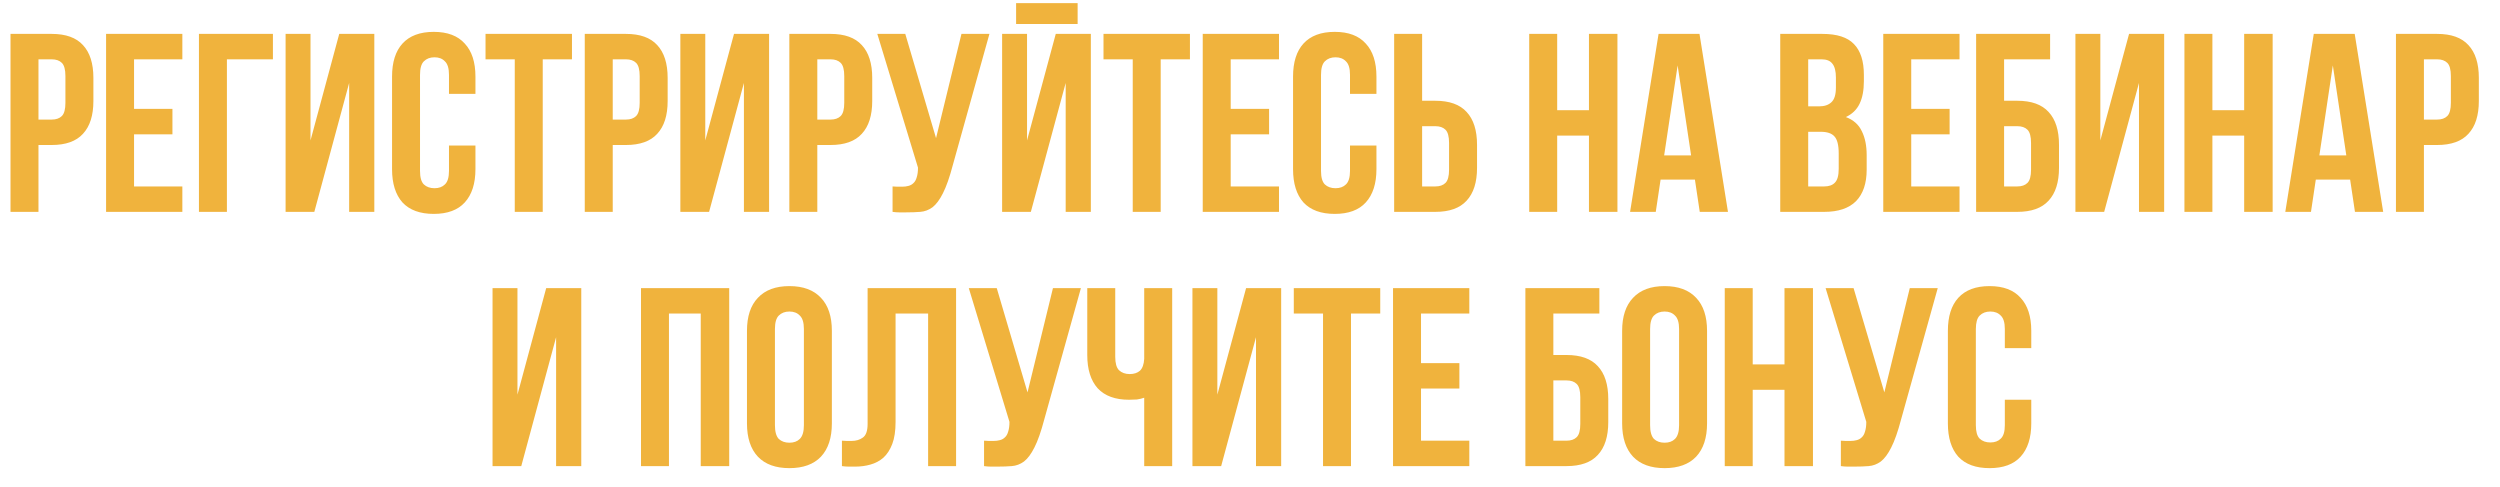 <?xml version="1.0" encoding="UTF-8"?> <svg xmlns="http://www.w3.org/2000/svg" width="118" height="23" viewBox="0 0 118 23" fill="none"> <path d="M2.44 1.6C3.104 1.6 3.596 1.776 3.916 2.128C4.244 2.48 4.408 2.996 4.408 3.676V4.768C4.408 5.448 4.244 5.964 3.916 6.316C3.596 6.668 3.104 6.844 2.44 6.844H1.816V10H0.496V1.6H2.44ZM1.816 2.8V5.644H2.44C2.648 5.644 2.808 5.588 2.92 5.476C3.032 5.364 3.088 5.156 3.088 4.852V3.592C3.088 3.288 3.032 3.08 2.92 2.968C2.808 2.856 2.648 2.8 2.44 2.8H1.816ZM6.327 5.14H8.139V6.34H6.327V8.8H8.607V10H5.007V1.6H8.607V2.8H6.327V5.14ZM10.71 10H9.39V1.6H12.882V2.8H10.71V10ZM14.836 10H13.48V1.6H14.656V6.628L16.012 1.6H17.668V10H16.48V3.916L14.836 10ZM22.441 6.868V7.984C22.441 8.664 22.273 9.188 21.936 9.556C21.608 9.916 21.12 10.096 20.473 10.096C19.825 10.096 19.332 9.916 18.997 9.556C18.669 9.188 18.505 8.664 18.505 7.984V3.616C18.505 2.936 18.669 2.416 18.997 2.056C19.332 1.688 19.825 1.504 20.473 1.504C21.12 1.504 21.608 1.688 21.936 2.056C22.273 2.416 22.441 2.936 22.441 3.616V4.432H21.192V3.532C21.192 3.228 21.128 3.016 21 2.896C20.881 2.768 20.716 2.704 20.509 2.704C20.3 2.704 20.133 2.768 20.005 2.896C19.884 3.016 19.825 3.228 19.825 3.532V8.068C19.825 8.372 19.884 8.584 20.005 8.704C20.133 8.824 20.3 8.884 20.509 8.884C20.716 8.884 20.881 8.824 21 8.704C21.128 8.584 21.192 8.372 21.192 8.068V6.868H22.441ZM22.917 1.6H26.997V2.8H25.617V10H24.297V2.8H22.917V1.6ZM29.545 1.6C30.209 1.6 30.701 1.776 31.021 2.128C31.349 2.48 31.513 2.996 31.513 3.676V4.768C31.513 5.448 31.349 5.964 31.021 6.316C30.701 6.668 30.209 6.844 29.545 6.844H28.921V10H27.601V1.6H29.545ZM28.921 2.8V5.644H29.545C29.753 5.644 29.913 5.588 30.025 5.476C30.137 5.364 30.193 5.156 30.193 4.852V3.592C30.193 3.288 30.137 3.08 30.025 2.968C29.913 2.856 29.753 2.8 29.545 2.8H28.921ZM33.469 10H32.113V1.6H33.289V6.628L34.645 1.6H36.301V10H35.113V3.916L33.469 10ZM39.201 1.6C39.865 1.6 40.357 1.776 40.677 2.128C41.005 2.48 41.169 2.996 41.169 3.676V4.768C41.169 5.448 41.005 5.964 40.677 6.316C40.357 6.668 39.865 6.844 39.201 6.844H38.577V10H37.257V1.6H39.201ZM38.577 2.8V5.644H39.201C39.409 5.644 39.569 5.588 39.681 5.476C39.793 5.364 39.849 5.156 39.849 4.852V3.592C39.849 3.288 39.793 3.08 39.681 2.968C39.569 2.856 39.409 2.8 39.201 2.8H38.577ZM42.129 8.8C42.201 8.808 42.277 8.812 42.357 8.812C42.437 8.812 42.513 8.812 42.585 8.812C42.689 8.812 42.785 8.8 42.873 8.776C42.969 8.752 43.049 8.708 43.113 8.644C43.185 8.58 43.237 8.488 43.269 8.368C43.309 8.248 43.329 8.096 43.329 7.912L41.409 1.6H42.729L44.181 6.52L45.381 1.6H46.701L44.973 7.792C44.821 8.368 44.665 8.812 44.505 9.124C44.353 9.428 44.189 9.648 44.013 9.784C43.837 9.912 43.645 9.984 43.437 10C43.237 10.016 43.013 10.024 42.765 10.024C42.645 10.024 42.537 10.024 42.441 10.024C42.345 10.024 42.241 10.016 42.129 10V8.8ZM48.656 10H47.3V1.6H48.476V6.628L49.832 1.6H51.488V10H50.3V3.916L48.656 10ZM50.864 0.148V1.132H47.96V0.148H50.864ZM52.085 1.6H56.165V2.8H54.785V10H53.465V2.8H52.085V1.6ZM58.089 5.14H59.901V6.34H58.089V8.8H60.369V10H56.769V1.6H60.369V2.8H58.089V5.14ZM64.968 6.868V7.984C64.968 8.664 64.8 9.188 64.464 9.556C64.136 9.916 63.648 10.096 63 10.096C62.352 10.096 61.86 9.916 61.524 9.556C61.196 9.188 61.032 8.664 61.032 7.984V3.616C61.032 2.936 61.196 2.416 61.524 2.056C61.86 1.688 62.352 1.504 63 1.504C63.648 1.504 64.136 1.688 64.464 2.056C64.8 2.416 64.968 2.936 64.968 3.616V4.432H63.72V3.532C63.72 3.228 63.656 3.016 63.528 2.896C63.408 2.768 63.244 2.704 63.036 2.704C62.828 2.704 62.66 2.768 62.532 2.896C62.412 3.016 62.352 3.228 62.352 3.532V8.068C62.352 8.372 62.412 8.584 62.532 8.704C62.66 8.824 62.828 8.884 63.036 8.884C63.244 8.884 63.408 8.824 63.528 8.704C63.656 8.584 63.72 8.372 63.72 8.068V6.868H64.968ZM67.748 8.8C67.956 8.8 68.116 8.744 68.228 8.632C68.34 8.52 68.396 8.312 68.396 8.008V6.748C68.396 6.444 68.34 6.236 68.228 6.124C68.116 6.012 67.956 5.956 67.748 5.956H67.124V8.8H67.748ZM65.804 10V1.6H67.124V4.756H67.748C68.412 4.756 68.904 4.932 69.224 5.284C69.552 5.636 69.716 6.152 69.716 6.832V7.924C69.716 8.604 69.552 9.12 69.224 9.472C68.904 9.824 68.412 10 67.748 10H65.804ZM73.499 10H72.179V1.6H73.499V5.2H74.999V1.6H76.343V10H74.999V6.4H73.499V10ZM81.56 10H80.228L80 8.476H78.38L78.152 10H76.94L78.284 1.6H80.216L81.56 10ZM78.548 7.336H79.82L79.184 3.088L78.548 7.336ZM86.019 1.6C86.707 1.6 87.203 1.76 87.507 2.08C87.819 2.4 87.975 2.884 87.975 3.532V3.832C87.975 4.264 87.907 4.62 87.771 4.9C87.635 5.18 87.419 5.388 87.123 5.524C87.483 5.66 87.735 5.884 87.879 6.196C88.031 6.5 88.107 6.876 88.107 7.324V8.008C88.107 8.656 87.939 9.152 87.603 9.496C87.267 9.832 86.767 10 86.103 10H84.027V1.6H86.019ZM85.347 6.22V8.8H86.103C86.327 8.8 86.495 8.74 86.607 8.62C86.727 8.5 86.787 8.284 86.787 7.972V7.24C86.787 6.848 86.719 6.58 86.583 6.436C86.455 6.292 86.239 6.22 85.935 6.22H85.347ZM85.347 2.8V5.02H85.863C86.111 5.02 86.303 4.956 86.439 4.828C86.583 4.7 86.655 4.468 86.655 4.132V3.664C86.655 3.36 86.599 3.14 86.487 3.004C86.383 2.868 86.215 2.8 85.983 2.8H85.347ZM90.21 5.14H92.022V6.34H90.21V8.8H92.49V10H88.89V1.6H92.49V2.8H90.21V5.14ZM94.593 4.756H95.217C95.881 4.756 96.373 4.932 96.693 5.284C97.021 5.636 97.185 6.152 97.185 6.832V7.924C97.185 8.604 97.021 9.12 96.693 9.472C96.373 9.824 95.881 10 95.217 10H93.273V1.6H96.765V2.8H94.593V4.756ZM95.217 8.8C95.425 8.8 95.585 8.744 95.697 8.632C95.809 8.52 95.865 8.312 95.865 8.008V6.748C95.865 6.444 95.809 6.236 95.697 6.124C95.585 6.012 95.425 5.956 95.217 5.956H94.593V8.8H95.217ZM99.317 10H97.96V1.6H99.136V6.628L100.492 1.6H102.148V10H100.96V3.916L99.317 10ZM104.425 10H103.105V1.6H104.425V5.2H105.925V1.6H107.269V10H105.925V6.4H104.425V10ZM112.486 10H111.154L110.926 8.476H109.306L109.078 10H107.866L109.21 1.6H111.142L112.486 10ZM109.474 7.336H110.746L110.11 3.088L109.474 7.336ZM115.033 1.6C115.697 1.6 116.189 1.776 116.509 2.128C116.837 2.48 117.001 2.996 117.001 3.676V4.768C117.001 5.448 116.837 5.964 116.509 6.316C116.189 6.668 115.697 6.844 115.033 6.844H114.409V10H113.089V1.6H115.033ZM114.409 2.8V5.644H115.033C115.241 5.644 115.401 5.588 115.513 5.476C115.625 5.364 115.681 5.156 115.681 4.852V3.592C115.681 3.288 115.625 3.08 115.513 2.968C115.401 2.856 115.241 2.8 115.033 2.8H114.409ZM24.604 22H23.248V13.6H24.424V18.628L25.78 13.6H27.436V22H26.248V15.916L24.604 22ZM31.575 22H30.255V13.6H34.419V22H33.075V14.8H31.575V22ZM36.577 20.068C36.577 20.372 36.636 20.588 36.757 20.716C36.885 20.836 37.053 20.896 37.261 20.896C37.468 20.896 37.633 20.836 37.752 20.716C37.88 20.588 37.944 20.372 37.944 20.068V15.532C37.944 15.228 37.88 15.016 37.752 14.896C37.633 14.768 37.468 14.704 37.261 14.704C37.053 14.704 36.885 14.768 36.757 14.896C36.636 15.016 36.577 15.228 36.577 15.532V20.068ZM35.257 15.616C35.257 14.936 35.428 14.416 35.773 14.056C36.117 13.688 36.612 13.504 37.261 13.504C37.908 13.504 38.404 13.688 38.748 14.056C39.093 14.416 39.264 14.936 39.264 15.616V19.984C39.264 20.664 39.093 21.188 38.748 21.556C38.404 21.916 37.908 22.096 37.261 22.096C36.612 22.096 36.117 21.916 35.773 21.556C35.428 21.188 35.257 20.664 35.257 19.984V15.616ZM43.807 14.8H42.271V19.912C42.271 20.336 42.219 20.684 42.115 20.956C42.011 21.228 41.871 21.444 41.695 21.604C41.519 21.756 41.315 21.864 41.083 21.928C40.859 21.992 40.623 22.024 40.375 22.024C40.255 22.024 40.147 22.024 40.051 22.024C39.955 22.024 39.851 22.016 39.739 22V20.8C39.811 20.808 39.887 20.812 39.967 20.812C40.047 20.812 40.123 20.812 40.195 20.812C40.403 20.812 40.579 20.76 40.723 20.656C40.875 20.552 40.951 20.336 40.951 20.008V13.6H45.127V22H43.807V14.8ZM46.447 20.8C46.519 20.808 46.595 20.812 46.675 20.812C46.755 20.812 46.831 20.812 46.903 20.812C47.007 20.812 47.103 20.8 47.191 20.776C47.287 20.752 47.367 20.708 47.431 20.644C47.503 20.58 47.555 20.488 47.587 20.368C47.627 20.248 47.647 20.096 47.647 19.912L45.727 13.6H47.047L48.499 18.52L49.699 13.6H51.019L49.291 19.792C49.139 20.368 48.983 20.812 48.823 21.124C48.671 21.428 48.507 21.648 48.331 21.784C48.155 21.912 47.963 21.984 47.755 22C47.555 22.016 47.331 22.024 47.083 22.024C46.963 22.024 46.855 22.024 46.759 22.024C46.663 22.024 46.559 22.016 46.447 22V20.8ZM52.639 13.6V16.84C52.639 17.144 52.699 17.356 52.819 17.476C52.947 17.596 53.115 17.656 53.323 17.656C53.523 17.656 53.683 17.604 53.803 17.5C53.923 17.388 53.991 17.2 54.007 16.936V13.6H55.327V22H54.007V18.772C53.895 18.812 53.779 18.84 53.659 18.856C53.547 18.864 53.423 18.868 53.287 18.868C52.639 18.868 52.147 18.688 51.811 18.328C51.483 17.96 51.319 17.436 51.319 16.756V13.6H52.639ZM57.639 22H56.283V13.6H57.459V18.628L58.815 13.6H60.471V22H59.283V15.916L57.639 22ZM61.067 13.6H65.147V14.8H63.767V22H62.447V14.8H61.067V13.6ZM67.072 17.14H68.883V18.34H67.072V20.8H69.352V22H65.751V13.6H69.352V14.8H67.072V17.14ZM73.318 16.756H73.942C74.606 16.756 75.098 16.932 75.418 17.284C75.746 17.636 75.91 18.152 75.91 18.832V19.924C75.91 20.604 75.746 21.12 75.418 21.472C75.098 21.824 74.606 22 73.942 22H71.998V13.6H75.49V14.8H73.318V16.756ZM73.942 20.8C74.15 20.8 74.31 20.744 74.422 20.632C74.534 20.52 74.59 20.312 74.59 20.008V18.748C74.59 18.444 74.534 18.236 74.422 18.124C74.31 18.012 74.15 17.956 73.942 17.956H73.318V20.8H73.942ZM77.885 20.068C77.885 20.372 77.945 20.588 78.065 20.716C78.193 20.836 78.361 20.896 78.569 20.896C78.777 20.896 78.941 20.836 79.061 20.716C79.189 20.588 79.253 20.372 79.253 20.068V15.532C79.253 15.228 79.189 15.016 79.061 14.896C78.941 14.768 78.777 14.704 78.569 14.704C78.361 14.704 78.193 14.768 78.065 14.896C77.945 15.016 77.885 15.228 77.885 15.532V20.068ZM76.565 15.616C76.565 14.936 76.737 14.416 77.081 14.056C77.425 13.688 77.921 13.504 78.569 13.504C79.217 13.504 79.713 13.688 80.057 14.056C80.401 14.416 80.573 14.936 80.573 15.616V19.984C80.573 20.664 80.401 21.188 80.057 21.556C79.713 21.916 79.217 22.096 78.569 22.096C77.921 22.096 77.425 21.916 77.081 21.556C76.737 21.188 76.565 20.664 76.565 19.984V15.616ZM82.728 22H81.408V13.6H82.728V17.2H84.228V13.6H85.572V22H84.228V18.4H82.728V22ZM86.889 20.8C86.961 20.808 87.037 20.812 87.117 20.812C87.197 20.812 87.273 20.812 87.345 20.812C87.449 20.812 87.545 20.8 87.633 20.776C87.729 20.752 87.809 20.708 87.873 20.644C87.945 20.58 87.997 20.488 88.029 20.368C88.069 20.248 88.089 20.096 88.089 19.912L86.169 13.6H87.489L88.941 18.52L90.141 13.6H91.461L89.733 19.792C89.581 20.368 89.425 20.812 89.265 21.124C89.113 21.428 88.949 21.648 88.773 21.784C88.597 21.912 88.405 21.984 88.197 22C87.997 22.016 87.773 22.024 87.525 22.024C87.405 22.024 87.297 22.024 87.201 22.024C87.105 22.024 87.001 22.016 86.889 22V20.8ZM95.876 18.868V19.984C95.876 20.664 95.708 21.188 95.372 21.556C95.044 21.916 94.556 22.096 93.908 22.096C93.26 22.096 92.768 21.916 92.432 21.556C92.104 21.188 91.94 20.664 91.94 19.984V15.616C91.94 14.936 92.104 14.416 92.432 14.056C92.768 13.688 93.26 13.504 93.908 13.504C94.556 13.504 95.044 13.688 95.372 14.056C95.708 14.416 95.876 14.936 95.876 15.616V16.432H94.628V15.532C94.628 15.228 94.564 15.016 94.436 14.896C94.316 14.768 94.152 14.704 93.944 14.704C93.736 14.704 93.568 14.768 93.44 14.896C93.32 15.016 93.26 15.228 93.26 15.532V20.068C93.26 20.372 93.32 20.584 93.44 20.704C93.568 20.824 93.736 20.884 93.944 20.884C94.152 20.884 94.316 20.824 94.436 20.704C94.564 20.584 94.628 20.372 94.628 20.068V18.868H95.876Z" fill="#F0B33D"></path> </svg> 